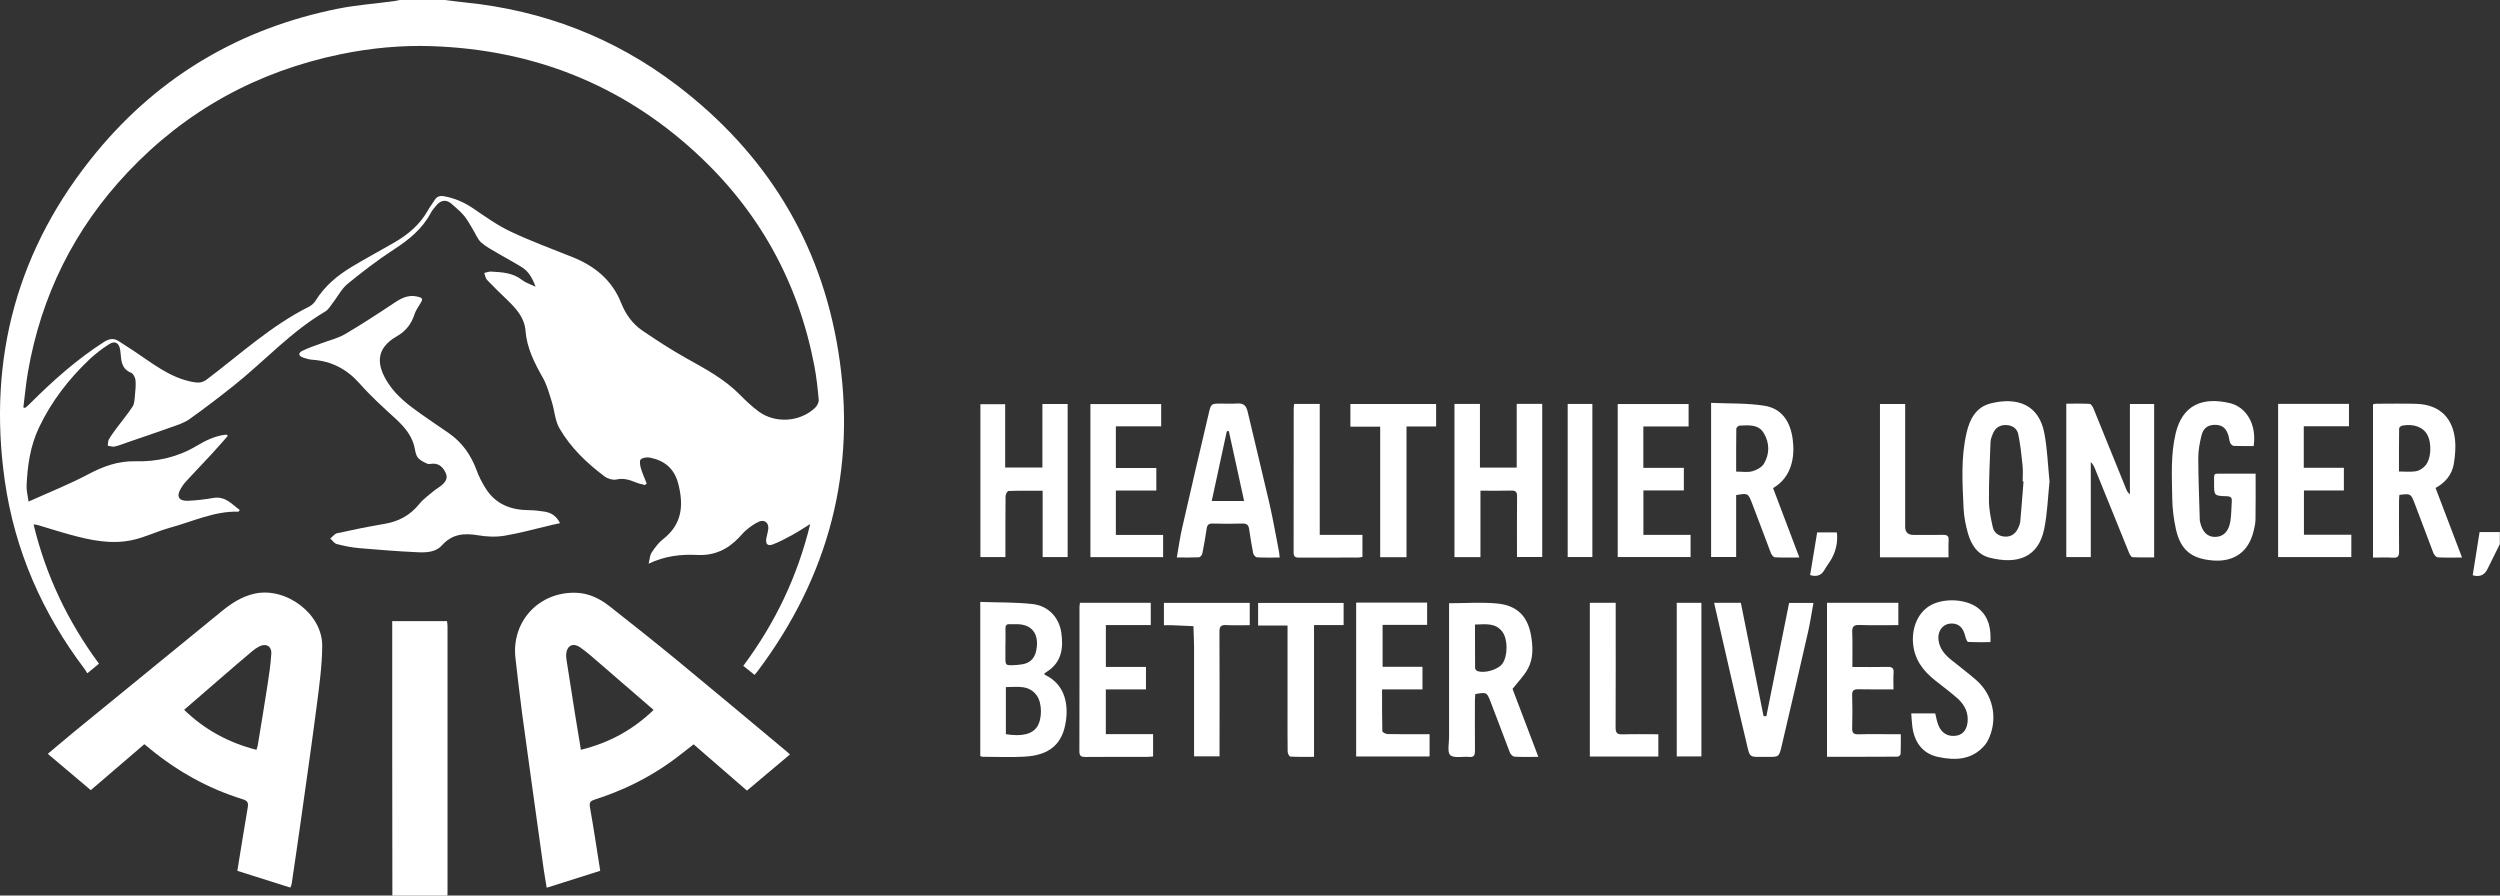 <svg width="134" height="48" viewBox="0 0 134 48" fill="none" xmlns="http://www.w3.org/2000/svg">
<rect x="0" y="0" width="134" height="48" fill="#333333" stroke="none"/>
<g clip-path="url(#clip0_5495_1259)">
<path d="M23.854 0C24.206 0.043 24.559 0.095 24.915 0.13C29.123 0.552 32.93 2.019 36.282 4.568C41.049 8.195 43.994 12.958 44.934 18.836C45.944 25.137 44.448 30.874 40.592 35.997C40.554 36.049 40.507 36.097 40.444 36.173C40.25 36.019 40.059 35.867 39.84 35.691C41.538 33.41 42.741 30.915 43.428 28.089C43.069 28.308 42.785 28.501 42.484 28.663C42.142 28.85 41.798 29.039 41.434 29.177C41.142 29.288 41.021 29.158 41.076 28.852C41.106 28.682 41.161 28.517 41.18 28.344C41.213 28.03 40.983 27.832 40.688 27.957C40.453 28.057 40.239 28.219 40.037 28.379C39.876 28.506 39.744 28.671 39.602 28.82C39 29.451 38.284 29.789 37.387 29.746C36.517 29.702 35.664 29.789 34.765 30.214C34.83 29.959 34.833 29.756 34.929 29.616C35.101 29.356 35.295 29.091 35.538 28.901C36.567 28.1 36.654 27.08 36.353 25.922C36.145 25.12 35.626 24.69 34.849 24.53C34.688 24.498 34.45 24.525 34.343 24.625C34.264 24.701 34.308 24.947 34.352 25.099C34.434 25.378 34.557 25.643 34.663 25.916C34.631 25.943 34.598 25.973 34.565 26C34.406 25.954 34.242 25.922 34.089 25.859C33.753 25.724 33.433 25.613 33.047 25.7C32.853 25.743 32.577 25.662 32.41 25.54C31.453 24.825 30.594 24 29.993 22.969C29.749 22.555 29.727 22.019 29.58 21.548C29.44 21.107 29.323 20.649 29.099 20.252C28.647 19.453 28.237 18.655 28.166 17.718C28.111 17.012 27.649 16.522 27.168 16.057C26.807 15.71 26.446 15.364 26.104 15.001C26.019 14.912 26.003 14.758 25.956 14.631C26.077 14.606 26.2 14.552 26.32 14.557C26.908 14.59 27.493 14.617 27.988 15.012C28.169 15.156 28.407 15.223 28.707 15.369C28.53 14.888 28.327 14.541 27.964 14.317C27.54 14.054 27.094 13.821 26.662 13.564C26.364 13.386 26.044 13.226 25.79 12.996C25.604 12.828 25.505 12.56 25.369 12.336C25.21 12.081 25.076 11.808 24.887 11.578C24.688 11.337 24.439 11.137 24.204 10.926C23.938 10.687 23.64 10.714 23.405 10.991C23.293 11.123 23.173 11.256 23.093 11.407C22.637 12.271 21.918 12.85 21.105 13.377C20.241 13.938 19.421 14.571 18.622 15.223C18.313 15.478 18.119 15.87 17.868 16.195C17.731 16.371 17.61 16.593 17.427 16.701C15.595 17.778 14.179 19.353 12.541 20.66C11.758 21.283 10.966 21.892 10.148 22.471C9.855 22.679 9.483 22.788 9.139 22.912C8.37 23.188 7.596 23.448 6.825 23.713C6.598 23.792 6.374 23.884 6.142 23.935C6.03 23.959 5.898 23.905 5.775 23.889C5.794 23.775 5.783 23.645 5.835 23.553C5.958 23.34 6.109 23.137 6.257 22.936C6.541 22.552 6.853 22.187 7.11 21.786C7.208 21.632 7.211 21.407 7.23 21.212C7.257 20.934 7.29 20.649 7.263 20.373C7.249 20.23 7.14 20.024 7.022 19.978C6.645 19.829 6.533 19.543 6.489 19.194C6.47 19.045 6.467 18.89 6.44 18.741C6.374 18.368 6.158 18.246 5.838 18.455C5.466 18.695 5.105 18.969 4.785 19.272C3.672 20.33 2.748 21.529 2.089 22.918C1.621 23.903 1.471 24.963 1.425 26.038C1.414 26.29 1.485 26.547 1.531 26.885C2.633 26.387 3.702 25.965 4.714 25.429C5.524 25.001 6.322 24.701 7.257 24.725C8.409 24.755 9.508 24.509 10.517 23.911C11.017 23.613 11.545 23.348 12.144 23.294C12.166 23.318 12.188 23.342 12.21 23.367C11.912 23.702 11.616 24.041 11.313 24.371C10.862 24.858 10.402 25.334 9.954 25.821C9.853 25.932 9.765 26.062 9.688 26.192C9.44 26.609 9.582 26.863 10.077 26.842C10.533 26.823 10.99 26.766 11.441 26.69C12.084 26.582 12.423 27.026 12.852 27.337C12.806 27.394 12.792 27.424 12.778 27.424C11.48 27.391 10.32 27.957 9.109 28.287C8.428 28.474 7.782 28.798 7.096 28.947C5.969 29.194 4.859 28.958 3.768 28.66C3.18 28.501 2.598 28.311 2.012 28.138C1.963 28.125 1.909 28.125 1.799 28.108C2.458 30.852 3.64 33.315 5.305 35.575C5.103 35.74 4.919 35.892 4.679 36.089C4.635 36.019 4.602 35.951 4.558 35.892C2.267 32.869 0.785 29.497 0.254 25.748C-0.676 19.177 0.941 13.267 5.19 8.133C8.556 4.065 12.904 1.507 18.13 0.463C19.112 0.268 20.118 0.195 21.111 0.062C21.217 0.049 21.321 0.022 21.425 0C22.235 0 23.044 0 23.854 0ZM1.258 21.84C1.288 21.848 1.318 21.857 1.348 21.865C1.43 21.794 1.512 21.727 1.589 21.651C2.814 20.425 4.099 19.275 5.567 18.333C5.838 18.16 6.079 18.108 6.352 18.279C6.609 18.441 6.864 18.609 7.118 18.774C8.141 19.445 9.087 20.249 10.356 20.479C10.656 20.533 10.851 20.514 11.088 20.336C12.874 18.988 14.529 17.456 16.558 16.441C16.697 16.371 16.834 16.249 16.913 16.119C17.395 15.34 18.075 14.771 18.847 14.306C19.601 13.851 20.381 13.437 21.144 12.993C21.882 12.566 22.514 12.03 22.935 11.277C23.041 11.088 23.175 10.918 23.29 10.731C23.408 10.541 23.569 10.476 23.791 10.517C24.368 10.62 24.887 10.844 25.374 11.177C26.019 11.618 26.665 12.079 27.367 12.411C28.448 12.923 29.577 13.337 30.687 13.781C31.882 14.26 32.807 15.015 33.291 16.233C33.531 16.842 33.906 17.367 34.45 17.732C35.213 18.249 35.99 18.758 36.796 19.207C37.808 19.77 38.823 20.314 39.646 21.145C39.966 21.47 40.299 21.789 40.666 22.057C41.563 22.712 42.873 22.622 43.682 21.865C43.794 21.762 43.895 21.57 43.884 21.429C43.83 20.817 43.761 20.2 43.647 19.597C42.785 15.107 40.674 11.286 37.291 8.181C33.307 4.522 28.562 2.658 23.143 2.474C21.513 2.419 19.894 2.571 18.291 2.899C13.801 3.819 9.976 5.919 6.844 9.234C3.979 12.271 2.204 15.854 1.496 19.949C1.389 20.571 1.334 21.204 1.252 21.832L1.258 21.84Z" fill="white"/>
<path d="M21.031 48C21.031 45.058 21.026 42.116 21.023 39.175C21.023 37.348 21.023 35.518 21.023 33.691C21.023 33.564 21.023 33.437 21.023 33.291H23.96C23.968 33.377 23.987 33.47 23.987 33.562C23.987 38.311 23.987 43.058 23.987 47.808C23.987 47.873 23.985 47.938 23.982 48.003H21.031V48Z" fill="white"/>
<path d="M133.991 29.164C133.767 29.616 133.546 30.068 133.319 30.52C133.152 30.852 132.876 30.934 132.537 30.834C132.657 30.076 132.777 29.318 132.906 28.517H133.991V29.166V29.164Z" fill="white"/>
<path d="M42.342 40.438C41.563 41.093 40.805 41.729 40.037 42.376C39.074 41.54 38.131 40.723 37.179 39.897C36.766 40.214 36.38 40.53 35.976 40.82C34.729 41.716 33.359 42.382 31.896 42.85C31.658 42.926 31.573 42.996 31.622 43.272C31.822 44.39 31.986 45.51 32.172 46.674C31.234 46.972 30.296 47.269 29.303 47.583C29.243 47.212 29.183 46.877 29.134 46.539C28.751 43.786 28.366 41.036 27.991 38.284C27.857 37.288 27.747 36.29 27.63 35.291C27.395 33.315 28.888 31.7 30.892 31.773C31.573 31.797 32.161 32.092 32.681 32.501C33.887 33.451 35.09 34.403 36.274 35.377C38.24 36.996 40.19 38.633 42.148 40.265C42.205 40.314 42.26 40.365 42.342 40.438ZM35.035 38.054C34.056 37.207 33.121 36.395 32.18 35.586C31.825 35.28 31.477 34.964 31.095 34.698C30.698 34.425 30.37 34.614 30.345 35.096C30.34 35.204 30.356 35.313 30.373 35.418C30.518 36.346 30.66 37.275 30.81 38.203C30.914 38.852 31.023 39.499 31.136 40.189C32.64 39.819 33.917 39.126 35.035 38.051V38.054Z" fill="white"/>
<path d="M15.565 47.575C14.613 47.275 13.675 46.977 12.721 46.677C12.907 45.535 13.085 44.414 13.276 43.299C13.32 43.047 13.293 42.926 13.008 42.839C11.151 42.265 9.489 41.334 7.996 40.1C7.922 40.038 7.845 39.978 7.736 39.889C6.781 40.706 5.83 41.526 4.867 42.352C4.099 41.702 3.344 41.069 2.562 40.406C3.057 39.992 3.519 39.597 3.987 39.212C6.615 37.064 9.243 34.915 11.876 32.769C12.409 32.333 12.978 31.959 13.675 31.813C15.357 31.464 17.285 32.92 17.271 34.62C17.263 35.664 17.121 36.709 16.987 37.748C16.711 39.881 16.404 42.008 16.104 44.138C15.953 45.218 15.792 46.298 15.633 47.377C15.625 47.429 15.601 47.475 15.565 47.57V47.575ZM13.746 40.189C13.782 40.076 13.801 40.027 13.812 39.973C13.99 38.885 14.173 37.797 14.34 36.706C14.425 36.152 14.509 35.594 14.542 35.036C14.567 34.628 14.244 34.46 13.878 34.658C13.744 34.728 13.618 34.82 13.503 34.917C12.953 35.38 12.409 35.848 11.865 36.319C11.209 36.885 10.553 37.453 9.869 38.046C10.979 39.12 12.259 39.808 13.749 40.192L13.746 40.189Z" fill="white"/>
<path d="M30.02 28.041C29.858 28.076 29.722 28.103 29.585 28.135C28.737 28.333 27.898 28.571 27.042 28.715C26.58 28.793 26.082 28.769 25.617 28.69C24.868 28.563 24.225 28.625 23.684 29.234C23.369 29.589 22.874 29.621 22.431 29.602C21.365 29.556 20.298 29.47 19.235 29.378C18.835 29.342 18.436 29.261 18.05 29.161C17.919 29.126 17.818 28.969 17.703 28.866C17.823 28.769 17.933 28.612 18.067 28.582C18.906 28.398 19.751 28.222 20.599 28.081C21.368 27.954 21.988 27.621 22.478 27.009C22.691 26.744 22.984 26.541 23.246 26.319C23.378 26.208 23.533 26.122 23.667 26.014C23.872 25.843 24.02 25.632 23.894 25.361C23.763 25.077 23.566 24.844 23.203 24.852C23.104 24.852 22.992 24.893 22.91 24.858C22.735 24.779 22.546 24.693 22.42 24.558C22.319 24.449 22.273 24.268 22.245 24.111C22.131 23.407 21.709 22.907 21.198 22.438C20.542 21.838 19.877 21.237 19.289 20.571C18.6 19.792 17.78 19.353 16.746 19.283C16.574 19.272 16.402 19.223 16.24 19.164C15.997 19.074 15.972 18.923 16.199 18.809C16.527 18.644 16.883 18.53 17.227 18.401C17.643 18.241 18.091 18.141 18.472 17.922C19.371 17.396 20.246 16.823 21.113 16.246C21.499 15.989 21.876 15.784 22.358 15.895C22.664 15.965 22.686 16.024 22.524 16.276C22.404 16.465 22.275 16.663 22.207 16.874C22.043 17.372 21.742 17.754 21.288 18.014C20.088 18.695 20.186 19.594 20.818 20.558C21.261 21.231 21.895 21.716 22.546 22.176C23.036 22.522 23.531 22.858 24.026 23.196C24.764 23.7 25.245 24.384 25.549 25.212C25.669 25.545 25.836 25.865 26.025 26.168C26.558 27.026 27.378 27.34 28.36 27.345C28.631 27.345 28.904 27.383 29.172 27.421C29.538 27.475 29.826 27.651 30.017 28.043L30.02 28.041Z" fill="white"/>
<path d="M110.753 29.857V21.637C111.18 21.637 111.592 21.624 112.003 21.648C112.076 21.654 112.169 21.794 112.208 21.889C112.798 23.329 113.381 24.771 113.963 26.214C114.002 26.311 114.048 26.406 114.163 26.495V21.654H115.462V29.875C115.074 29.875 114.685 29.886 114.3 29.865C114.234 29.862 114.157 29.724 114.119 29.635C113.507 28.133 112.9 26.631 112.293 25.129C112.241 25.004 112.186 24.88 112.066 24.766V29.857H110.753Z" fill="white"/>
<path d="M52.542 40.53V32.263C53.494 32.298 54.434 32.273 55.359 32.379C56.19 32.474 56.764 33.093 56.885 33.903C57.01 34.747 56.901 35.529 56.072 36.03C56.037 36.051 56.007 36.078 55.977 36.103C55.988 36.135 55.99 36.162 56.004 36.17C56.98 36.625 57.276 37.575 57.139 38.603C56.972 39.87 56.272 40.484 54.905 40.557C54.164 40.598 53.42 40.566 52.676 40.563C52.635 40.563 52.594 40.541 52.542 40.528V40.53ZM53.915 36.825V39.353C54.779 39.489 55.326 39.353 55.591 38.953C55.867 38.533 55.864 37.686 55.572 37.28C55.148 36.693 54.525 36.828 53.915 36.828V36.825ZM53.89 34.533C53.89 34.761 53.89 34.985 53.89 35.212C53.89 35.667 53.89 35.67 54.363 35.651C54.503 35.645 54.645 35.629 54.784 35.608C55.167 35.551 55.424 35.326 55.52 34.961C55.714 34.214 55.506 33.421 54.41 33.456C54.311 33.459 54.213 33.461 54.117 33.456C53.948 33.448 53.887 33.526 53.893 33.689C53.901 33.968 53.893 34.249 53.893 34.53L53.89 34.533Z" fill="white"/>
<path d="M82.455 40.568C81.936 40.568 81.553 40.582 81.173 40.557C81.085 40.552 80.965 40.428 80.927 40.33C80.574 39.423 80.246 38.509 79.89 37.602C79.691 37.093 79.672 37.099 79.076 37.202C79.07 37.307 79.056 37.421 79.056 37.537C79.056 38.436 79.048 39.334 79.059 40.23C79.059 40.468 79.018 40.598 78.739 40.571C78.397 40.536 77.938 40.655 77.738 40.476C77.563 40.322 77.67 39.848 77.67 39.516C77.667 37.242 77.67 34.972 77.67 32.698V32.333C78.564 32.333 79.42 32.268 80.26 32.349C81.315 32.452 81.884 33.031 82.064 34.062C82.168 34.663 82.196 35.288 81.897 35.84C81.69 36.227 81.364 36.549 81.072 36.926C81.498 38.051 81.96 39.267 82.455 40.566V40.568ZM79.059 33.472C79.059 34.268 79.059 35.034 79.064 35.797C79.064 35.854 79.122 35.941 79.177 35.962C79.568 36.116 80.317 35.889 80.538 35.559C80.823 35.139 80.826 34.257 80.525 33.862C80.15 33.364 79.614 33.467 79.059 33.475V33.472Z" fill="white"/>
<path d="M127.193 29.886V21.672C127.248 21.662 127.3 21.64 127.349 21.64C128.071 21.64 128.793 21.624 129.512 21.645C130.653 21.681 131.391 22.284 131.566 23.399C131.643 23.878 131.604 24.392 131.522 24.874C131.424 25.453 131.049 25.884 130.546 26.154C131.016 27.391 131.478 28.606 131.965 29.884C131.459 29.884 131.055 29.897 130.655 29.873C130.571 29.867 130.461 29.724 130.423 29.624C130.081 28.736 129.758 27.84 129.414 26.955C129.217 26.449 129.203 26.457 128.607 26.525C128.602 26.631 128.588 26.744 128.588 26.861C128.588 27.759 128.58 28.658 128.591 29.553C128.593 29.8 128.536 29.908 128.265 29.892C127.918 29.87 127.571 29.886 127.193 29.886ZM128.588 25.272C128.916 25.272 129.214 25.307 129.496 25.259C129.674 25.229 129.862 25.104 129.985 24.969C130.322 24.604 130.357 23.748 130.089 23.277C129.865 22.885 129.351 22.701 128.755 22.815C128.692 22.828 128.593 22.909 128.593 22.963C128.583 23.727 128.585 24.493 128.585 25.272H128.588Z" fill="white"/>
<path d="M81.296 21.648H82.663V29.854H81.31C81.31 29.708 81.31 29.57 81.31 29.434C81.31 28.493 81.304 27.551 81.315 26.609C81.318 26.371 81.244 26.287 80.998 26.295C80.465 26.311 79.929 26.3 79.352 26.3V29.862H77.96V21.651H79.325V25.064H81.296V21.648Z" fill="white"/>
<path d="M93.058 26.536V29.854H91.715V21.594C92.672 21.637 93.64 21.599 94.575 21.748C95.53 21.9 95.97 22.628 96.09 23.551C96.208 24.436 96.068 25.559 95.037 26.162C95.499 27.38 95.959 28.595 96.446 29.881C95.934 29.881 95.532 29.895 95.13 29.87C95.048 29.865 94.947 29.718 94.909 29.618C94.567 28.731 94.247 27.835 93.9 26.95C93.695 26.425 93.678 26.433 93.055 26.536H93.058ZM93.055 25.277C93.377 25.277 93.665 25.331 93.919 25.261C94.151 25.199 94.43 25.05 94.545 24.858C94.857 24.333 94.857 23.751 94.542 23.221C94.25 22.725 93.725 22.796 93.246 22.812C93.181 22.812 93.066 22.918 93.066 22.974C93.055 23.729 93.058 24.484 93.058 25.275L93.055 25.277Z" fill="white"/>
<path d="M55.873 21.654H57.226V29.857H55.886V26.303C55.249 26.303 54.651 26.295 54.054 26.317C53.997 26.317 53.898 26.495 53.898 26.593C53.888 27.556 53.89 28.517 53.89 29.48C53.89 29.597 53.89 29.716 53.89 29.859H52.55V21.664H53.877V25.061H55.873V21.656V21.654Z" fill="white"/>
<path d="M109.856 25.797C109.766 26.644 109.741 27.513 109.569 28.352C109.263 29.859 108.153 30.279 106.635 29.889C105.981 29.721 105.653 29.185 105.481 28.582C105.358 28.149 105.27 27.694 105.248 27.245C105.186 25.886 105.095 24.522 105.413 23.18C105.582 22.455 105.918 21.813 106.717 21.618C108.114 21.277 109.287 21.667 109.58 23.234C109.736 24.068 109.766 24.926 109.853 25.797H109.856ZM108.462 25.805C108.445 25.805 108.431 25.805 108.415 25.802C108.415 25.521 108.44 25.239 108.41 24.961C108.352 24.395 108.295 23.827 108.177 23.269C108.114 22.966 107.86 22.79 107.521 22.782C107.168 22.774 106.941 22.945 106.815 23.253C106.758 23.391 106.698 23.54 106.692 23.686C106.651 24.731 106.602 25.775 106.608 26.82C106.608 27.299 106.706 27.781 106.813 28.252C106.886 28.574 107.143 28.752 107.491 28.763C107.813 28.774 108.062 28.59 108.202 28.241C108.243 28.141 108.281 28.035 108.289 27.93C108.352 27.221 108.404 26.512 108.462 25.802V25.805Z" fill="white"/>
<path d="M68.589 29.884C68.151 29.884 67.757 29.895 67.369 29.873C67.295 29.867 67.189 29.738 67.169 29.651C67.085 29.229 67.019 28.801 66.956 28.373C66.926 28.165 66.852 28.054 66.603 28.062C66.07 28.081 65.534 28.076 64.998 28.062C64.796 28.057 64.706 28.13 64.678 28.328C64.612 28.777 64.536 29.223 64.446 29.667C64.429 29.746 64.334 29.867 64.268 29.87C63.888 29.889 63.508 29.881 63.076 29.881C63.174 29.326 63.248 28.806 63.363 28.298C63.833 26.235 64.312 24.173 64.799 22.114C64.911 21.637 64.938 21.635 65.416 21.632C65.712 21.632 66.007 21.651 66.3 21.627C66.633 21.599 66.797 21.732 66.871 22.054C67.26 23.716 67.67 25.372 68.053 27.034C68.244 27.875 68.389 28.728 68.556 29.578C68.572 29.662 68.575 29.748 68.589 29.881V29.884ZM65.862 23.102C65.827 23.107 65.791 23.112 65.756 23.118C65.488 24.357 65.22 25.597 64.949 26.855H66.685C66.406 25.578 66.136 24.341 65.865 23.104L65.862 23.102Z" fill="white"/>
<path d="M120.794 23.908C120.441 23.908 120.083 23.916 119.728 23.9C119.659 23.897 119.569 23.808 119.539 23.738C119.487 23.621 119.484 23.486 119.449 23.361C119.326 22.947 119.118 22.777 118.738 22.771C118.36 22.769 118.103 22.931 118.002 23.334C117.904 23.729 117.827 24.143 117.827 24.547C117.83 25.659 117.879 26.769 117.909 27.881C117.909 27.903 117.912 27.924 117.917 27.946C118.032 28.498 118.306 28.779 118.724 28.779C119.164 28.779 119.46 28.498 119.55 27.93C119.605 27.581 119.596 27.221 119.624 26.863C119.637 26.669 119.561 26.604 119.361 26.598C118.675 26.579 118.672 26.571 118.675 25.884C118.678 25.329 118.606 25.391 119.189 25.388C119.755 25.386 120.321 25.388 120.901 25.388C120.901 26.225 120.909 27.031 120.895 27.838C120.893 28.051 120.843 28.268 120.791 28.476C120.523 29.578 119.744 30.133 118.604 30.041C117.458 29.949 116.878 29.48 116.629 28.363C116.512 27.827 116.441 27.275 116.432 26.728C116.416 25.564 116.34 24.392 116.613 23.239C116.977 21.702 118.054 21.261 119.523 21.608C120.368 21.808 120.972 22.706 120.797 23.905L120.794 23.908Z" fill="white"/>
<path d="M91.876 32.309H93.309C93.716 34.344 94.121 36.363 94.526 38.382C94.575 38.384 94.627 38.387 94.676 38.39C95.081 36.373 95.486 34.357 95.896 32.317H97.2C97.105 32.842 97.028 33.353 96.916 33.857C96.448 35.908 95.975 37.959 95.491 40.008C95.357 40.577 95.332 40.574 94.761 40.568C93.678 40.563 93.82 40.687 93.577 39.67C92.992 37.237 92.448 34.793 91.876 32.309Z" fill="white"/>
<path d="M102.442 38.238H103.728C103.78 38.444 103.812 38.647 103.884 38.836C104.053 39.302 104.417 39.51 104.879 39.429C105.248 39.364 105.464 39.05 105.47 38.571C105.475 38.076 105.234 37.7 104.876 37.391C104.504 37.072 104.113 36.777 103.728 36.474C103.069 35.957 102.609 35.337 102.538 34.471C102.467 33.591 102.839 32.777 103.52 32.422C104.272 32.03 105.464 32.116 106.068 32.628C106.607 33.085 106.725 33.7 106.686 34.419C106.287 34.419 105.888 34.43 105.491 34.406C105.437 34.403 105.368 34.23 105.344 34.127C105.243 33.672 105.021 33.44 104.655 33.421C104.16 33.397 103.832 33.802 103.908 34.333C103.971 34.771 104.234 35.08 104.559 35.348C105.013 35.718 105.489 36.068 105.929 36.455C106.804 37.221 107.08 38.428 106.637 39.502C106.572 39.659 106.49 39.819 106.377 39.949C105.699 40.739 104.805 40.769 103.884 40.574C103.085 40.403 102.62 39.827 102.503 38.958C102.47 38.725 102.464 38.493 102.442 38.236V38.238Z" fill="white"/>
<path d="M72.688 32.3H76.494V33.494H74.107V35.74H76.245V36.953H74.079C74.079 37.724 74.074 38.457 74.093 39.191C74.093 39.248 74.276 39.342 74.375 39.345C74.998 39.359 75.622 39.353 76.243 39.353C76.363 39.353 76.48 39.353 76.625 39.353V40.547H72.69V32.3H72.688Z" fill="white"/>
<path d="M57.885 32.311H61.681V33.502H59.274V35.746H61.424V36.95H59.272V39.348H61.806V40.544C61.714 40.552 61.62 40.568 61.525 40.568C60.409 40.568 59.296 40.563 58.183 40.574C57.953 40.574 57.855 40.528 57.855 40.271C57.863 37.697 57.86 35.12 57.86 32.547C57.86 32.474 57.877 32.401 57.885 32.311Z" fill="white"/>
<path d="M123.482 22.85V25.074H125.632V26.29H123.491V28.663H126.031V29.859H122.107V21.648H125.905V22.847H123.485L123.482 22.85Z" fill="white"/>
<path d="M99.284 35.751C99.951 35.751 100.564 35.759 101.174 35.746C101.412 35.74 101.513 35.805 101.496 36.054C101.477 36.341 101.491 36.633 101.491 36.95C100.835 36.95 100.225 36.961 99.615 36.944C99.366 36.939 99.268 37.001 99.276 37.269C99.295 37.854 99.292 38.438 99.276 39.023C99.268 39.277 99.344 39.364 99.607 39.359C100.23 39.342 100.854 39.353 101.477 39.353C101.595 39.353 101.715 39.353 101.882 39.353C101.882 39.727 101.89 40.07 101.874 40.411C101.874 40.465 101.77 40.557 101.712 40.557C100.457 40.566 99.205 40.563 97.928 40.563V32.311H101.751V33.507C101.056 33.507 100.37 33.524 99.686 33.499C99.377 33.489 99.265 33.567 99.279 33.889C99.303 34.493 99.287 35.096 99.287 35.748L99.284 35.751Z" fill="white"/>
<path d="M61.979 25.082V26.292H59.81V28.674H62.343V29.862H58.446V21.659H62.239V22.852H59.81V25.085H61.982L61.979 25.082Z" fill="white"/>
<path d="M90.254 25.077V26.287H88.086V28.669H90.615V29.857H86.71V21.656H90.509V22.858H88.083V25.077H90.252H90.254Z" fill="white"/>
<path d="M72.018 32.319V33.502H70.432V40.566C69.981 40.566 69.567 40.577 69.157 40.552C69.105 40.549 69.021 40.382 69.018 40.287C69.007 39.572 69.012 38.858 69.012 38.143C69.012 36.747 69.012 35.35 69.012 33.954V33.529H67.435V32.319H72.018Z" fill="white"/>
<path d="M76.975 21.651V22.858H75.389V29.865H73.978V22.869H72.381V21.654H76.973L76.975 21.651Z" fill="white"/>
<path d="M62.386 33.51V32.314H66.986V33.51C66.559 33.51 66.146 33.526 65.733 33.505C65.449 33.489 65.362 33.572 65.362 33.865C65.375 35.951 65.367 38.041 65.367 40.127V40.541H64.002V40.138C64.002 38.322 64.002 36.503 64.002 34.687C64.002 34.311 63.978 33.935 63.967 33.562C63.589 33.545 63.212 33.526 62.835 33.513C62.695 33.507 62.556 33.513 62.386 33.513V33.51Z" fill="white"/>
<path d="M85.215 40.547V32.311H86.601V32.701C86.601 34.801 86.607 36.898 86.596 38.999C86.596 39.288 86.681 39.369 86.965 39.361C87.597 39.342 88.231 39.356 88.887 39.356V40.549H85.215V40.547Z" fill="white"/>
<path d="M69.365 21.651H70.738V28.669H73.027V29.851C72.95 29.862 72.876 29.884 72.805 29.884C71.747 29.884 70.686 29.884 69.628 29.889C69.425 29.889 69.338 29.84 69.338 29.618C69.343 27.034 69.341 24.449 69.343 21.865C69.343 21.802 69.357 21.74 69.368 21.651H69.365Z" fill="white"/>
<path d="M104.444 29.873H100.766V21.654H102.117C102.117 21.797 102.117 21.935 102.117 22.07C102.117 24.127 102.117 26.181 102.117 28.238C102.117 28.527 102.267 28.671 102.568 28.671C103.093 28.671 103.618 28.679 104.141 28.669C104.362 28.663 104.461 28.723 104.447 28.958C104.43 29.256 104.441 29.556 104.441 29.875L104.444 29.873Z" fill="white"/>
<path d="M89.874 32.311H91.195V40.544H89.874V32.311Z" fill="white"/>
<path d="M84.028 21.651H85.351V29.857H84.028V21.651Z" fill="white"/>
<path d="M97.022 30.825C97.148 30.07 97.271 29.321 97.4 28.536H98.455C98.516 29.047 98.412 29.513 98.174 29.946C98.059 30.154 97.909 30.341 97.791 30.547C97.61 30.869 97.348 30.918 97.022 30.825Z" fill="white"/>
</g>
<defs>
<clipPath id="clip0_5495_1259">
<rect width="134" height="48.003" fill="white"/>
</clipPath>
</defs>
</svg>
